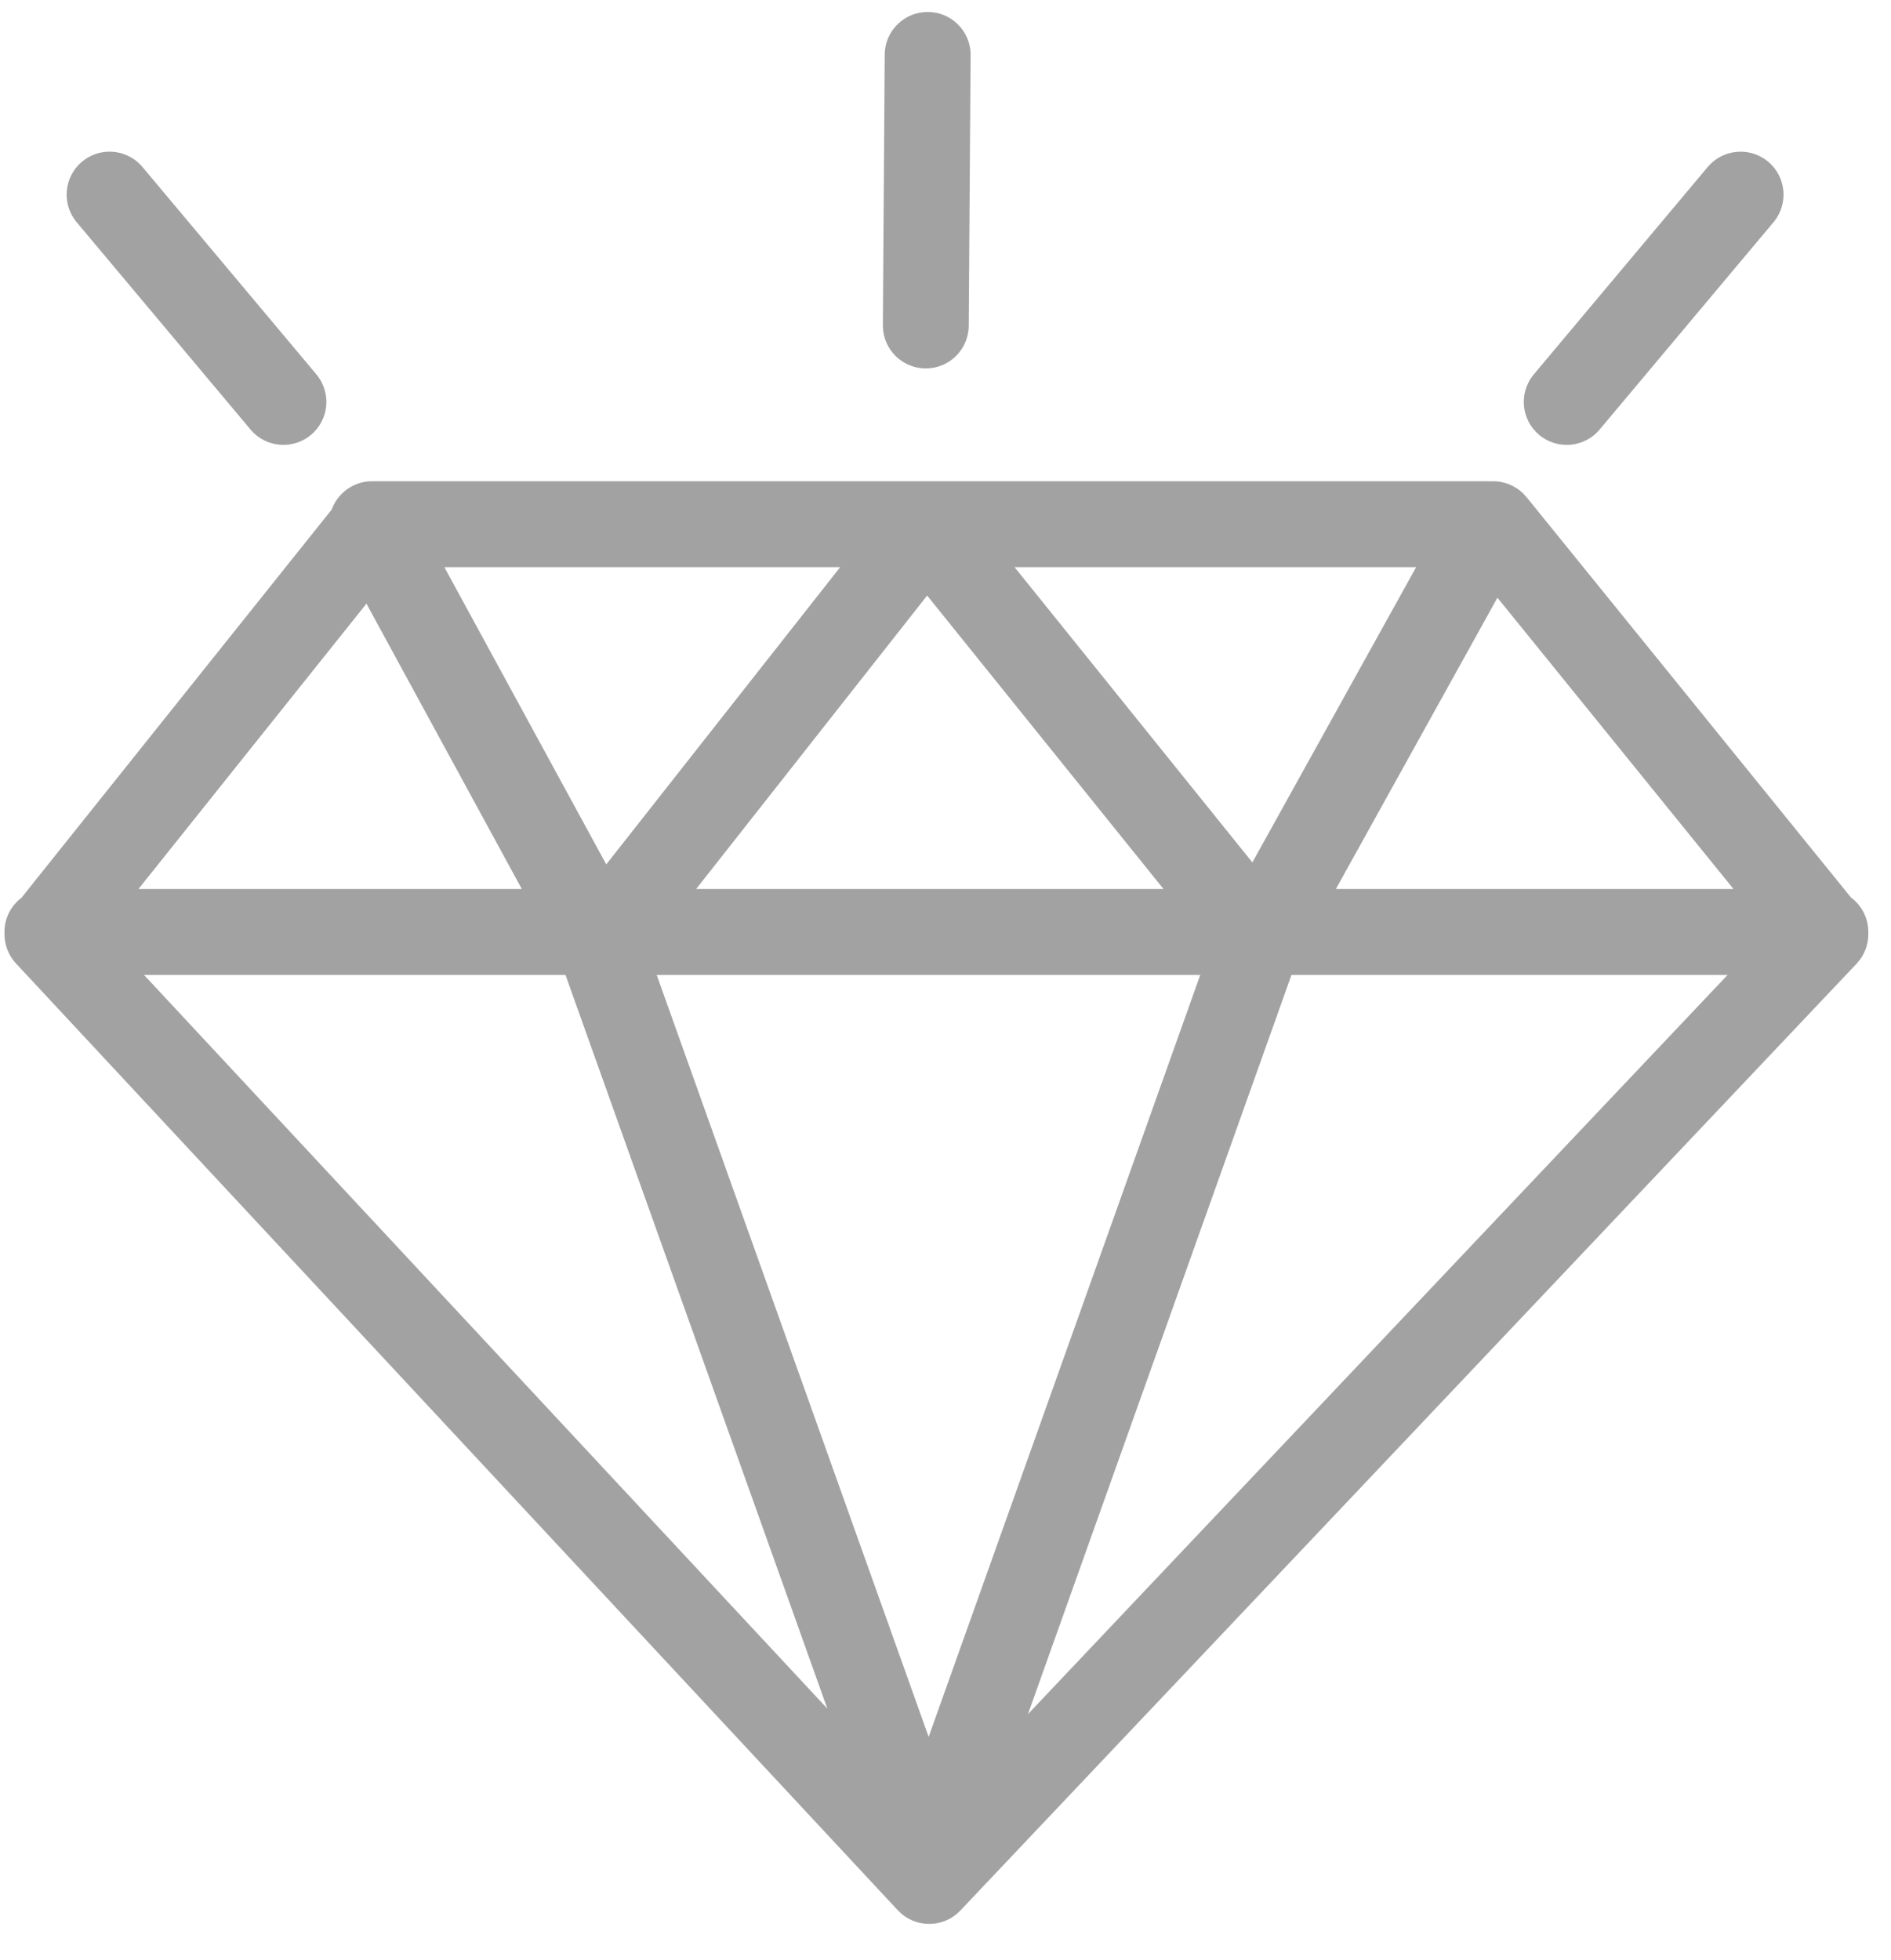<?xml version="1.0" encoding="UTF-8"?>
<svg width="55px" height="57px" viewBox="0 0 55 57" version="1.1" xmlns="http://www.w3.org/2000/svg" xmlns:xlink="http://www.w3.org/1999/xlink">
    <title>F60B02E8-5E93-4994-A560-6636A705502F</title>
    <g id="Main-Pages" stroke="none" stroke-width="1" fill="none" fill-rule="evenodd">
        <g id="Product-Lines" transform="translate(-760, -1634)" fill="#A2A2A2" fill-rule="nonzero">
            <g id="state_of_the_art" transform="translate(760, 1634)">
                <path d="M43.429,13.996 C43.752,13.996 44.06,14.121 44.291,14.341 L44.4,14.459 L53.836,26.102 C54.142,26.329 54.34,26.694 54.34,27.105 L54.34,27.141 C54.346,27.407 54.267,27.674 54.105,27.898 L53.999,28.027 L27.933,55.562 C27.476,56.046 26.73,56.08 26.231,55.667 L26.112,55.555 L0.465,28.02 C0.234,27.772 0.122,27.452 0.13,27.133 L0.13,27.105 L0.13,27.105 C0.13,26.699 0.323,26.339 0.623,26.111 L9.647,14.82 C9.744,14.554 9.931,14.319 10.193,14.166 L10.225,14.148 C10.43,14.036 10.652,13.988 10.87,13.997 L10.908,13.996 L43.429,13.996 Z M34.91,28.353 L19.1,28.353 L27.01,50.513 L34.91,28.353 Z M50.248,28.353 L37.563,28.353 L29.898,49.852 L50.248,28.353 Z M16.447,28.353 L4.188,28.353 L24.063,49.691 L16.447,28.353 Z M10.658,17.556 L4.027,25.855 L15.177,25.855 L10.658,17.556 Z M26.966,17.32 L20.247,25.855 L33.841,25.855 L26.966,17.32 Z M43.553,17.383 L38.854,25.855 L50.419,25.855 L43.553,17.383 Z M24.437,16.494 L12.924,16.494 L17.633,25.139 L24.437,16.494 Z M41.189,16.494 L29.508,16.494 L36.425,25.081 L41.189,16.494 Z M4.096,4.802 L4.12,4.829 L4.144,4.857 L9.201,10.887 C9.644,11.416 9.575,12.204 9.046,12.647 C8.527,13.082 7.758,13.023 7.31,12.52 L7.286,12.492 L2.23,6.463 C1.787,5.934 1.856,5.146 2.385,4.703 C2.894,4.275 3.645,4.324 4.096,4.802 Z M51.428,4.703 C51.947,5.138 52.023,5.906 51.606,6.434 L51.582,6.463 L46.526,12.492 C46.083,13.021 45.295,13.09 44.766,12.647 C44.247,12.212 44.171,11.444 44.588,10.916 L44.612,10.887 L49.668,4.857 C50.111,4.329 50.899,4.26 51.428,4.703 Z M26.99,0.348 C27.668,0.352 28.216,0.896 28.23,1.57 L28.23,1.605 L28.176,9.474 C28.171,10.164 27.608,10.72 26.918,10.715 C26.24,10.71 25.692,10.166 25.678,9.492 L25.678,9.457 L25.732,1.588 C25.737,0.898 26.3,0.343 26.99,0.348 Z" id="Shape"></path>
            </g>
        </g>
    </g>
</svg>